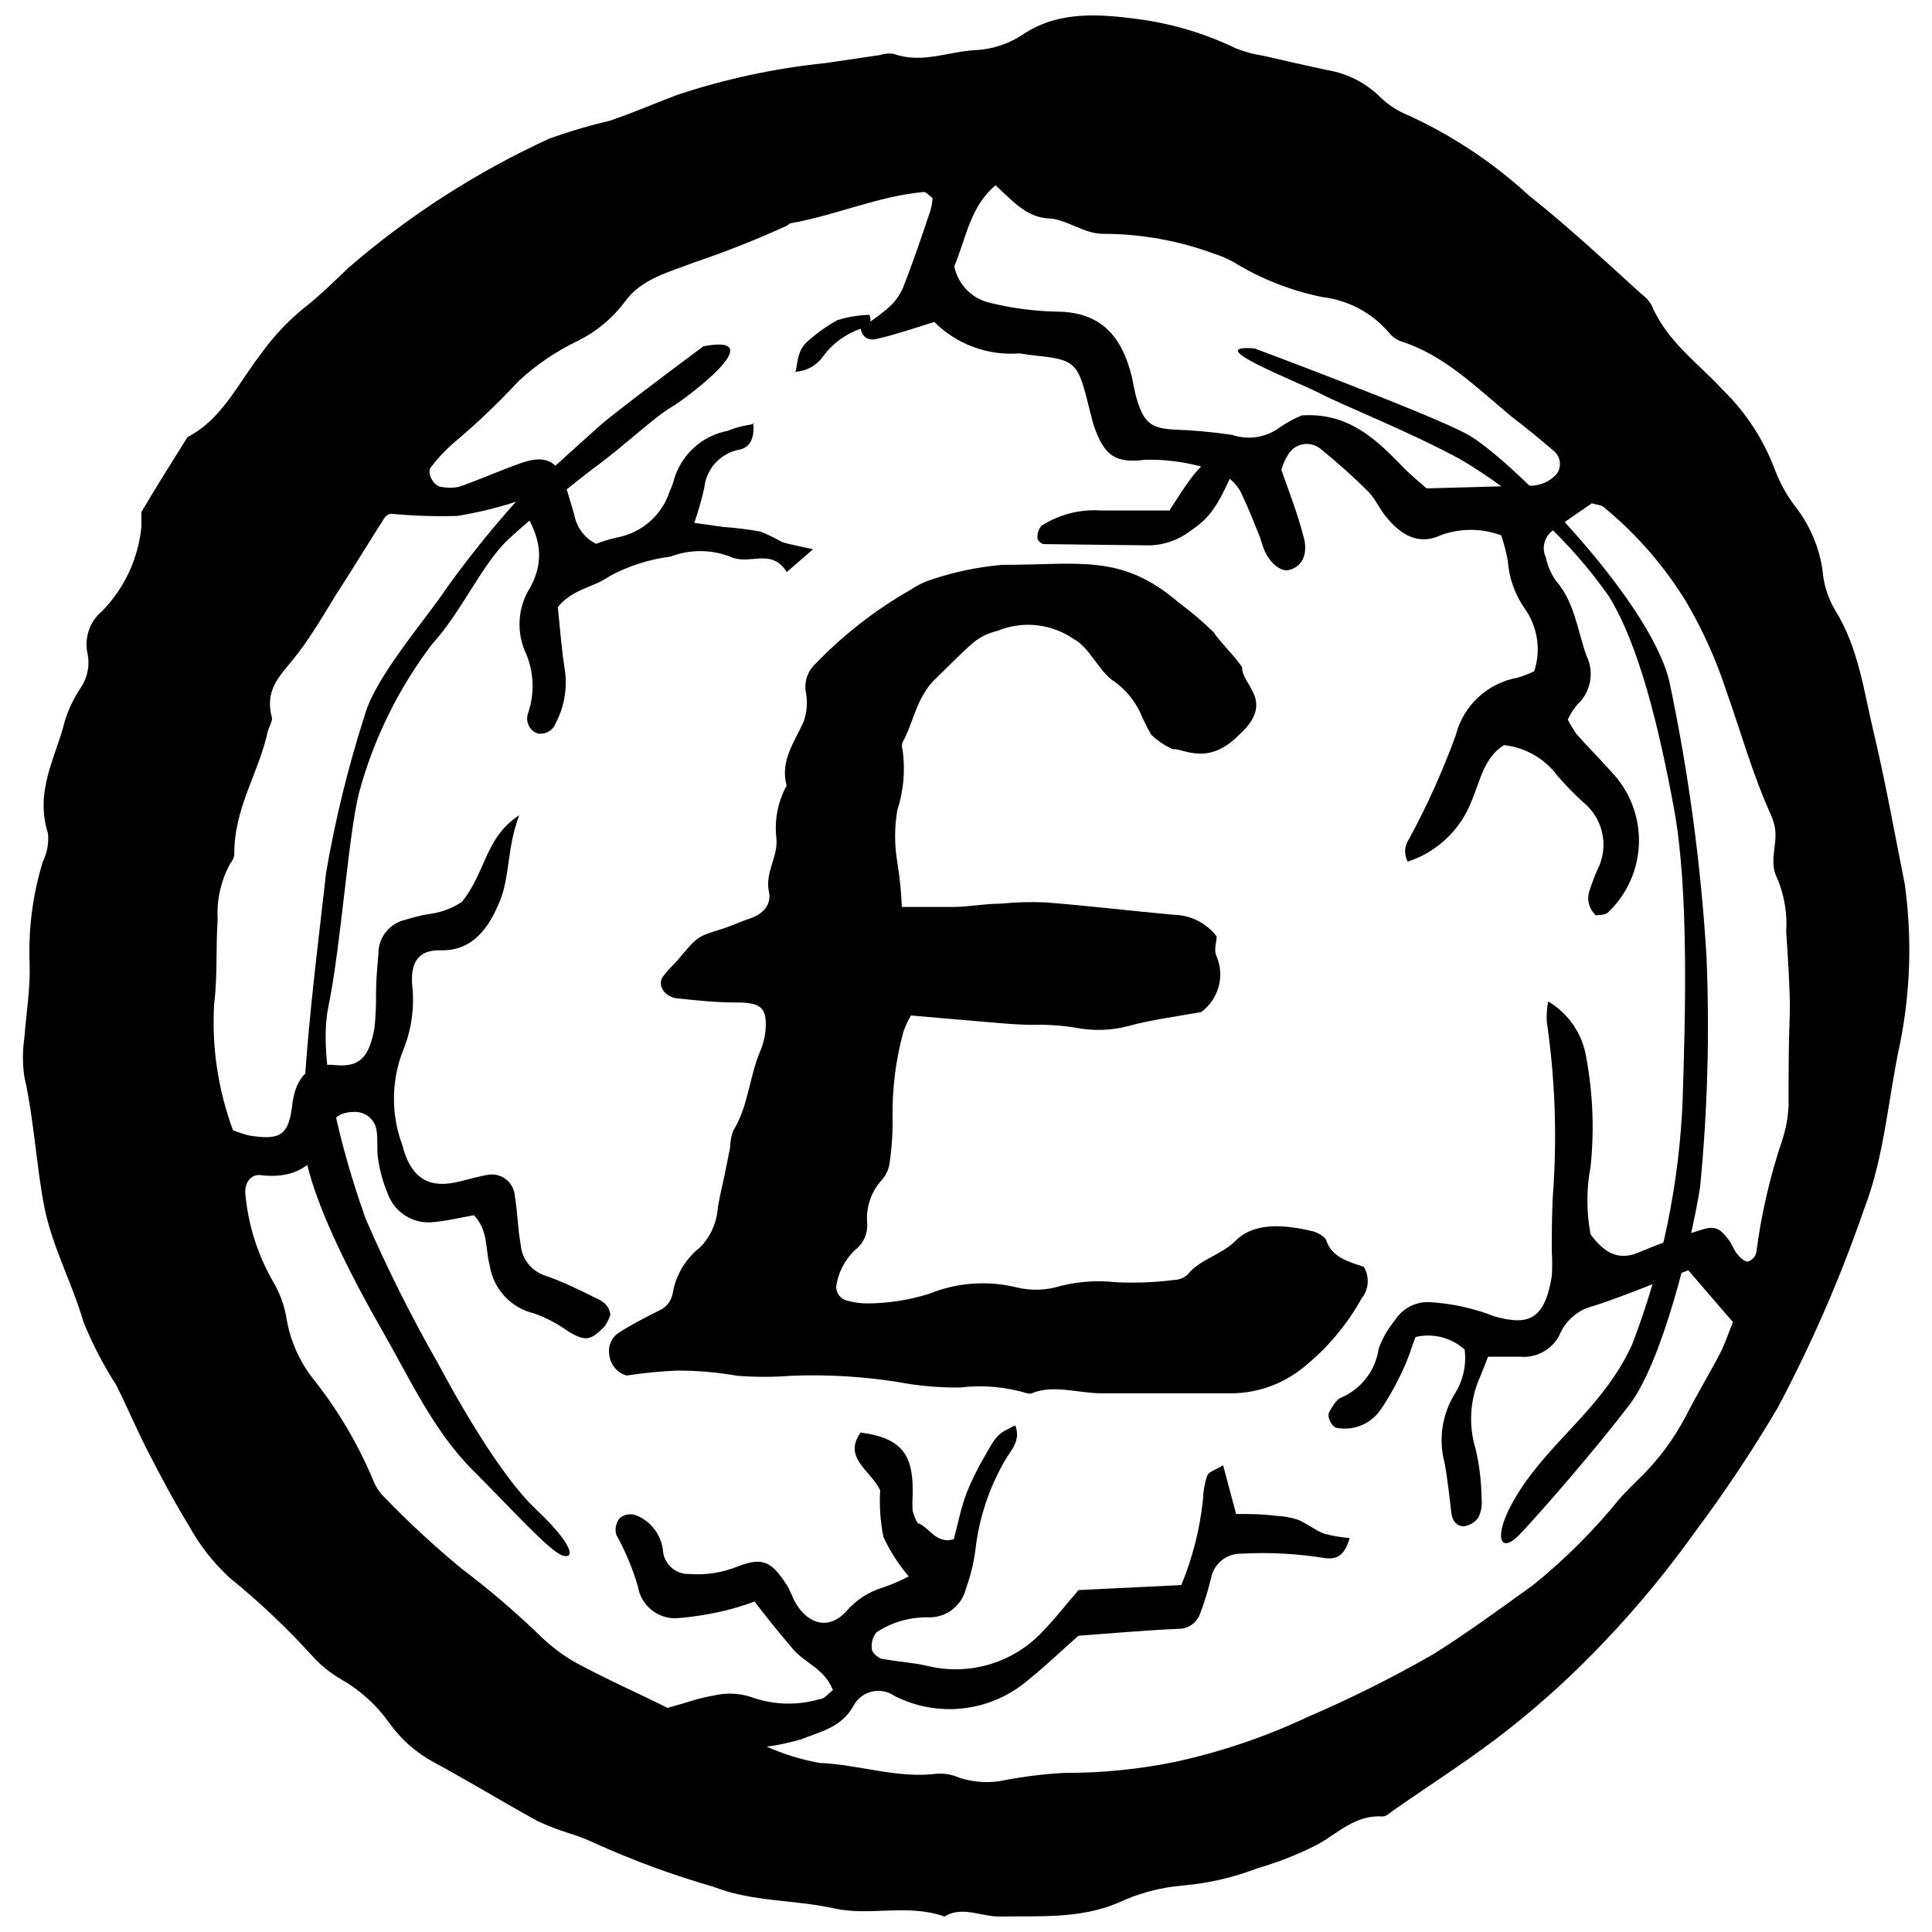 <?xml version="1.0" encoding="UTF-8"?>
<!-- Uploaded to: ICON Repo, www.iconrepo.com, Generator: ICON Repo Mixer Tools -->
<svg width="800px" height="800px" version="1.1" viewBox="144 144 512 512" xmlns="http://www.w3.org/2000/svg">
 <defs>
  <clipPath id="a">
   <path d="m150 148.09h500v503.81h-500z"/>
  </clipPath>
 </defs>
 <g clip-path="url(#a)">
  <path d="m648.77 378.21c1.961 14.016 1.555 28.262-1.203 42.141-3.219 14.812-4.137 30.027-9.531 43.98-6.266 18.18-13.945 35.84-22.969 52.82-6.695 11.332-13.996 22.293-21.875 32.84-7.324 10.258-15.359 19.984-24.055 29.109-7.801 8.25-16.184 15.926-25.09 22.965-9.762 7.75-20.324 14.41-30.543 21.531-1.035 0.688-2.066 1.836-3.156 1.781-7.176-0.461-11.828 4.477-17.223 7.465l-0.004-0.004c-5.07 2.586-10.379 4.684-15.848 6.262-6.387 2.469-13.098 4.016-19.922 4.59-5.973 0.52-11.805 2.094-17.223 4.652-9.934 4.191-20.727 3.387-31.348 3.559-4.824 0-9.875-2.871-14.469 0-9.934-3.504-19.809 0-29.395-2.184-10.68-2.356-21.414-1.609-31.98-5.742l-0.004 0.004c-10.668-3.082-21.105-6.918-31.23-11.484-2.32-1.094-4.723-2.016-7.18-2.754-2.848-0.898-5.629-1.992-8.324-3.273-9.129-5.051-18.086-10.508-27.215-15.445-4.719-2.539-8.785-6.133-11.883-10.508-3.344-4.703-7.676-8.621-12.691-11.48-2.688-1.539-5.125-3.473-7.231-5.742-6.891-7.625-14.355-14.711-22.336-21.184-4.305-3.957-7.934-8.594-10.738-13.723-4.019-6.488-7.578-13.32-11.082-20.094-2.93-5.742-5.34-11.484-8.211-17.223l0.004-0.004c-3.438-5.32-6.359-10.953-8.727-16.824-3.043-10.449-8.27-19.922-10.336-30.371-2.066-10.449-2.699-22.965-5.281-34.449-0.516-3.461-0.516-6.984 0-10.449 0.516-6.773 1.609-13.09 1.379-19.691-0.363-9.109 0.824-18.215 3.5-26.926 1.125-2.301 1.602-4.859 1.379-7.41-3.617-11.484 2.125-20.266 4.477-29.969h0.004c1-3.156 2.449-6.156 4.305-8.898 1.68-2.559 2.297-5.668 1.723-8.672-1.004-4.246 0.484-8.695 3.848-11.48 5.902-6.047 9.566-13.926 10.391-22.336v-3.902c3.961-6.719 8.094-13.262 12.23-19.867 9.129-4.707 13.32-14.121 19.461-22.047 3.262-4.574 7.121-8.688 11.484-12.227 4.133-3.215 7.867-6.945 11.484-10.391l-0.004-0.004c16.113-13.965 34.129-25.562 53.512-34.449 5.285-1.887 10.672-3.481 16.133-4.762 6.086-2.066 11.941-4.652 17.969-6.891h0.004c12.637-4.168 25.688-6.957 38.926-8.324l14.469-2.125c1.16-0.395 2.398-0.512 3.617-0.344 7.695 2.758 14.641-0.688 21.934-0.977h-0.004c4.527-0.254 8.895-1.746 12.633-4.309 9.414-6.141 20.039-5.281 30.773-3.844 8.828 1.227 17.406 3.82 25.434 7.691 2.328 0.93 4.758 1.586 7.234 1.953 5.742 1.32 11.484 2.641 17.223 3.848h0.004c5.133 0.891 9.875 3.312 13.605 6.945 2.242 2.227 4.922 3.965 7.867 5.109 11.551 5.324 22.207 12.414 31.578 21.016 10.336 8.211 20.039 17.223 29.969 26.238 1.07 0.762 1.969 1.742 2.641 2.871 4.078 9.703 12.344 15.387 18.945 22.562h0.004c6.129 5.988 10.855 13.266 13.836 21.301 1.289 3.34 3.027 6.488 5.168 9.359 3.953 4.981 6.512 10.926 7.406 17.223 0.285 3.625 1.383 7.137 3.215 10.277 6.488 10.391 7.75 22.105 10.508 33.359 3.039 12.859 5.394 26.18 8.035 39.328zm-304.87-121.89-0.285-0.285c0.344 3.387-0.402 6.43-3.617 7.121l-0.004-0.004c-5.035 0.922-8.852 5.066-9.359 10.16-0.707 3.129-1.59 6.215-2.641 9.246l7.695 1.09c3.273 0.23 6.531 0.633 9.758 1.207 1.98 0.781 3.898 1.703 5.742 2.754 2.238 0.746 4.535 1.09 8.27 1.953l-6.945 6.027c-4.25-6.602-9.816-1.609-15.043-4.078l-0.004 0.004c-5.078-1.957-10.707-1.957-15.785 0-5.609 0.703-11.039 2.434-16.02 5.109-4.191 3.043-9.934 3.387-13.836 8.27 0.574 5.398 0.977 11.137 1.895 16.879 0.648 4.731-0.195 9.547-2.414 13.777-0.703 2.019-2.781 3.219-4.879 2.812-1.043-0.387-1.891-1.172-2.356-2.184-0.461-1.016-0.504-2.168-0.113-3.211 1.719-5.074 1.555-10.598-0.461-15.562-2.731-5.625-2.383-12.258 0.918-17.566 4.652-8.27 2.184-15.559-3.387-22.965-5.152 1.695-10.434 2.981-15.789 3.844-5.879 0.188-11.77-0.004-17.625-0.574-0.402 0-1.32 0.461-1.723 1.09-4.422 6.945-8.727 14.008-13.207 20.957-3.504 5.742-6.891 11.484-10.852 16.363-3.961 4.879-7.75 8.441-5.742 15.789 0 1.035-0.805 2.356-1.148 3.559-2.406 11.141-9.012 20.328-8.84 32.613-0.113 0.832-0.473 1.613-1.031 2.238-2.516 4.539-3.691 9.695-3.387 14.871-0.52 7.352 0 15.043-0.922 22.277-0.699 11.441 1 22.902 4.996 33.645 1.391 0.543 2.809 1 4.25 1.379 8.324 1.32 10.562 0 11.484-8.496 0.918-6.773 4.305-10.91 11.484-10.164 7.176 0.746 9.016-3.273 10.277-9.875h-0.004c0.309-3.051 0.441-6.121 0.402-9.188 0-3.504 0.344-7.004 0.633-10.449-0.047-4.324 2.949-8.09 7.176-9.012 1.883-0.59 3.801-1.07 5.742-1.438 3.277-0.344 6.426-1.465 9.184-3.273 6.316-7.695 6.199-17.223 15.215-22.965-3.273 8.496-2.41 16.191-5.227 22.965-2.812 6.773-7.121 13.207-15.961 12.805-5.742 0-7.637 3.445-7.176 9.242 0.672 6.082-0.238 12.23-2.641 17.855-2.93 7.891-2.93 16.57 0 24.461 2.125 8.383 6.547 11.484 13.953 9.988 3.156-0.633 6.199-1.723 9.414-2.125 3.242-0.203 6.07 2.172 6.434 5.398 0.746 4.422 0.805 8.898 1.609 13.32h-0.004c0.344 3.637 2.762 6.75 6.203 7.981 4.422 1.492 8.727 3.559 13.09 5.742 1.836 0.859 4.019 1.723 4.477 4.707-0.363 1.102-0.887 2.148-1.551 3.102-3.789 3.902-5.168 3.961-9.645 1.32-2.781-2.012-5.836-3.613-9.07-4.766-3.035-0.719-5.781-2.34-7.879-4.644-2.102-2.305-3.457-5.188-3.891-8.273-1.148-4.191-0.285-9.016-4.133-13.09-3.328 0.574-6.832 1.434-10.391 1.781l-0.004-0.004c-5.414 0.781-10.629-2.363-12.457-7.519-1.215-2.887-2.066-5.918-2.527-9.016-0.461-2.582 0-5.281-0.461-7.922-0.504-2.762-2.934-4.754-5.742-4.707-2.582 0-5.227 0.688-6.027 3.328-2.871 9.762-8.668 14.641-18.891 13.434-2.758-0.344-4.363 2.238-4.078 5.051l0.004 0.004c0.742 8.082 3.211 15.914 7.234 22.965 1.852 3.066 3.098 6.457 3.676 9.992 0.961 5.805 3.371 11.273 7.004 15.902 6.508 8.164 11.859 17.188 15.902 26.812 0.637 1.707 1.637 3.254 2.93 4.535 6.504 6.742 13.383 13.105 20.609 19.062 7.074 5.332 13.824 11.082 20.211 17.223 2.883 2.891 6.125 5.398 9.645 7.465 8.383 4.535 17.223 8.441 24.688 12.172 4.477-1.207 8.27-2.641 12.172-3.273 3.246-0.781 6.641-0.66 9.82 0.344 5.844 2.148 12.223 2.371 18.199 0.633 1.379 0 2.469-1.609 3.617-2.41-2.238-5.742-7.465-7.176-10.621-10.91-3.16-3.731-6.719-8.039-10.164-12.574-2.402 0.902-4.856 1.668-7.348 2.297-4.32 1.051-8.715 1.762-13.148 2.125-5.098 0.27-9.578-3.344-10.391-8.383-1.398-4.773-3.324-9.375-5.742-13.723-0.441-1.562-0.074-3.238 0.977-4.477 1.25-0.996 2.941-1.234 4.422-0.633 3.731 1.555 6.367 4.957 6.945 8.957 0.059 1.809 0.84 3.516 2.168 4.746 1.324 1.23 3.086 1.879 4.894 1.801 4.469 0.336 8.957-0.395 13.09-2.125 6.316-2.356 8.668-1.207 12.688 5.051 0.977 1.492 1.492 3.328 2.41 4.879 3.504 5.742 8.898 6.945 13.32 2.125h0.004c2.621-3.078 6.098-5.316 9.988-6.43 2.266-0.797 4.473-1.754 6.602-2.871-2.707-3.156-4.969-6.672-6.715-10.449-0.816-4.078-1.105-8.246-0.863-12.398-2.641-5.34-9.934-8.668-5.168-15.273 11.484 1.492 14.066 6.43 13.781 16.766-0.086 1.316-0.086 2.641 0 3.961 0.289 1.145 0.734 2.246 1.32 3.273 2.93 0.805 4.824 5.742 9.59 4.25 1.035-3.961 1.895-8.211 3.328-12.113v-0.004c1.41-3.488 3.078-6.867 4.996-10.105 3.043-5.398 3.328-5.742 7.981-7.922 1.551 4.191-1.262 6.602-2.758 9.301-4.266 7.363-6.945 15.539-7.863 24-0.465 3.391-1.293 6.719-2.469 9.93-1.086 4.578-5.234 7.766-9.934 7.637-4.887-0.102-9.691 1.277-13.781 3.961-1.027 1.273-1.469 2.922-1.203 4.539 0 0.805 1.609 2.238 2.582 2.469 4.133 0.805 8.27 0.977 12.344 1.953v-0.004c5.582 1.324 11.422 1.098 16.883-0.652 5.465-1.75 10.348-4.957 14.121-9.277 3.102-3.156 5.742-6.719 8.84-10.219l27.215-1.32v-0.004c2.996-7.223 4.93-14.844 5.742-22.621 0.055-2.144 0.422-4.273 1.094-6.316 0.516-1.207 2.356-1.609 4.25-2.812l3.445 12.918c3.789 0 7.004 0 10.219 0.461h-0.004c2.066 0.059 4.117 0.406 6.086 1.031 2.356 0.918 4.535 2.758 6.891 3.676 2.254 0.625 4.559 1.031 6.891 1.207-1.148 4.019-2.871 5.742-6.371 5.34h-0.004c-7.379-1.211-14.867-1.613-22.332-1.207-3.832-0.086-7.184 2.566-7.981 6.316-0.777 3.297-1.777 6.539-2.988 9.703-0.895 2.383-3.191 3.945-5.738 3.902-8.957 0.402-17.914 1.207-26.469 1.836-4.535 3.961-8.555 7.922-13.031 11.484h-0.004c-4.828 4.242-10.824 6.93-17.203 7.719-6.379 0.789-12.848-0.359-18.562-3.297-1.754-1.195-3.93-1.594-5.988-1.09-2.059 0.504-3.809 1.859-4.809 3.731-3.156 5.742-8.727 6.832-13.895 8.898-2.969 0.879-6 1.531-9.07 1.953 4.461 1.988 9.145 3.434 13.953 4.305 10.336 0.402 20.668 4.191 30.945 2.871 2.082-0.16 4.172 0.195 6.086 1.035 3.945 1.312 8.172 1.531 12.23 0.629 5.176-0.977 10.41-1.609 15.672-1.895 9.758 0.031 19.492-0.93 29.051-2.867 12.207-2.629 24.07-6.633 35.367-11.945 11.352-4.875 22.41-10.395 33.129-16.535 9.188-5.742 17.914-12.172 26.699-18.488v0.004c8.445-6.824 16.145-14.523 22.965-22.969 1.664-1.836 3.387-3.559 5.109-5.227v0.004c5.031-4.879 9.242-10.539 12.461-16.766 2.93-5.742 6.086-10.91 8.957-16.422 1.32-2.582 2.238-5.398 3.387-8.27l-11.828-13.723c-8.441 3.215-16.535 6.66-24.918 9.414v0.004c-3.848 0.863-7.098 3.414-8.844 6.949-1.77 4.316-6.148 6.969-10.793 6.547h-8.496l-2.066 5.227v-0.004c-2.731 6.008-3.18 12.805-1.266 19.117 1.031 4.348 1.57 8.797 1.609 13.266 0.188 1.688-0.09 3.394-0.805 4.938-0.91 1.312-2.324 2.184-3.902 2.41-1.723 0-2.984-1.262-3.273-3.328-0.574-4.477-0.977-8.898-1.781-13.32-1.742-6.359-0.723-13.156 2.812-18.719 2.094-3.441 2.961-7.484 2.469-11.484-3.535-3.176-8.402-4.418-13.031-3.328-1.09 2.871-1.895 5.742-3.156 8.324-1.691 3.785-3.707 7.418-6.031 10.852-2.516 3.769-7.016 5.703-11.48 4.938-1.434 0-2.93-3.043-2.184-4.25 0.746-1.207 1.664-3.102 2.984-3.731h0.004c5.426-2.262 9.262-7.211 10.102-13.031 0.973-2.746 2.434-5.293 4.309-7.523 1.965-3.148 5.477-4.992 9.184-4.82 5.906 0.348 11.719 1.625 17.227 3.789 9.016 2.527 13.262 0.859 15.156-10.621 0.145-2.199 0.145-4.406 0-6.606 0-5.742 0-11.484 0.461-17.223 0.922-14.566 0.324-29.191-1.781-43.637-0.09-1.805 0.027-3.617 0.344-5.394 5.414 3.18 9.117 8.613 10.105 14.812 1.781 9.578 2.168 19.363 1.148 29.051-1.121 5.898-1.121 11.957 0 17.855 3.848 5.281 7.809 7.121 13.262 4.594 5.211-2.207 10.539-4.121 15.961-5.742 3.617-1.148 4.996-0.688 7.519 2.812 0.805 1.09 1.207 2.469 2.066 3.504 0.859 1.035 2.008 2.125 2.871 2.066h0.004c1.125-0.344 1.98-1.262 2.238-2.41 1.328-10.215 3.656-20.27 6.949-30.027 0.934-2.883 1.477-5.875 1.605-8.898 0-8.324 0-16.707 0.344-25.031 0-7.004-0.516-14.066-0.977-21.129v-0.004c0.309-4.746-0.477-9.5-2.297-13.895-2.582-4.824 0.402-9.531-0.859-14.355v0.004c-0.199-0.887-0.488-1.754-0.859-2.586-4.879-10.738-7.981-21.988-11.883-33.012h-0.004c-2.664-8.141-6.184-15.973-10.508-23.367-5.852-9.602-13.285-18.145-21.988-25.262-0.574-0.516-1.551-0.516-3.102-0.977-3.156 2.184-6.832 4.652-10.391 7.234-2.195 1.605-2.961 4.527-1.836 7.004 0.461 2.223 1.359 4.328 2.641 6.199 5.051 5.742 5.742 13.207 8.152 19.922v0.004c2.176 4.406 1.168 9.723-2.469 13.031-0.988 1.191-1.816 2.504-2.469 3.906 0.684 1.355 1.473 2.664 2.352 3.902 2.984 3.387 6.199 6.547 9.129 9.875 4.879 5.055 7.531 11.848 7.371 18.867-0.164 7.023-3.125 13.688-8.23 18.512-0.746 0.688-2.184 0.574-3.156 0.746h-0.004c-1.781-1.598-2.477-4.086-1.777-6.375 0.621-1.953 1.352-3.867 2.18-5.742 1.531-2.996 1.977-6.434 1.254-9.723-0.723-3.289-2.566-6.223-5.215-8.305-2.297-2.125-4.481-4.367-6.543-6.719-3.379-4.629-8.543-7.629-14.238-8.266-5.281 3.156-6.371 9.531-8.613 14.812-2.938 7.637-9.16 13.543-16.938 16.078-1.043-1.941-0.887-4.305 0.402-6.086 4.785-8.832 8.91-18.008 12.344-27.445 0.977-3.84 3.039-7.32 5.941-10.016 2.902-2.699 6.519-4.504 10.422-5.199 1.52-0.449 2.996-1.023 4.422-1.723 1.855-5.664 0.895-11.871-2.586-16.707-2.594-3.731-4.121-8.098-4.422-12.633-0.434-2.254-1.008-4.477-1.723-6.66-5.199-1.949-10.93-1.949-16.133 0-5.742 2.641-10.391 0-14.41-4.938-1.723-2.066-2.871-4.766-4.707-6.66-4.031-4.008-8.266-7.801-12.688-11.367-1.316-1.059-3.035-1.488-4.695-1.168-1.66 0.324-3.094 1.359-3.918 2.832-0.781 1.223-1.363 2.559-1.723 3.961 2.184 6.199 4.25 11.484 5.742 17.223 1.492 4.652 0 8.441-3.789 9.301-2.125 0.516-5.109-1.895-6.547-5.453-0.516-1.262-0.805-2.582-1.32-3.848-1.379-3.387-2.699-6.773-4.25-10.047v0.004c-1.141-2.981-3.469-5.352-6.43-6.547-6.227-2.375-12.859-3.504-19.52-3.328-7.75 0.977-10.738-0.977-13.434-8.613-0.461-1.262-0.746-2.582-1.09-3.902-3.445-13.953-3.445-13.953-16.594-15.328v-0.004c-0.738-0.16-1.488-0.277-2.242-0.344-8.355 0.645-16.578-2.398-22.504-8.324-4.707 1.434-9.645 3.156-14.699 4.363-1.664 0.461-4.133 0.746-4.879-2.758 2.379-1.473 4.664-3.106 6.832-4.879 1.91-1.531 3.43-3.5 4.418-5.742 2.641-6.66 4.938-13.492 7.234-20.324 0.352-1.137 0.562-2.312 0.633-3.504-0.977-0.688-1.723-1.664-2.356-1.609-12.172 1.148-23.254 6.144-35.137 8.27-0.402 0-0.688 0.402-1.035 0.633h0.004c-8.039 3.672-16.262 6.93-24.633 9.762-6.66 2.582-14.125 4.305-18.543 10.621-3.203 4.223-7.324 7.66-12.059 10.047-5.812 2.754-11.176 6.371-15.902 10.738-5.5 5.93-11.367 11.512-17.57 16.707-2.113 1.871-4.039 3.945-5.742 6.199-1.148 1.434 0.746 4.996 2.699 5.168 1.574 0.316 3.195 0.316 4.766 0 5.742-2.008 11.137-4.477 16.824-6.43 6.602-2.238 9.816 0 11.484 6.316 0.746 2.582 1.609 5.168 2.297 7.75h-0.004c0.656 3.242 2.777 6 5.742 7.465 1.863-0.734 3.785-1.309 5.742-1.723 3.219-0.629 6.207-2.117 8.645-4.312s4.231-5.012 5.191-8.148c0.398-0.746 0.707-1.535 0.918-2.356 0.891-3.379 2.723-6.438 5.285-8.816 2.562-2.379 5.746-3.981 9.184-4.617 2.125-0.977 4.594-1.379 6.949-1.836zm52.992-41.742c0.984 4.852 4.746 8.664 9.586 9.703 5.644 1.383 11.418 2.152 17.227 2.297 11.082 0 17.223 5.398 20.152 16.879 0.516 2.184 0.805 4.422 1.492 6.602 1.781 5.742 3.559 7.293 9.07 7.75v0.004c5.383 0.164 10.75 0.645 16.078 1.434 4.348 1.469 9.137 0.695 12.801-2.066 1.789-1.25 3.715-2.289 5.742-3.098 11.828-0.746 19.062 5.742 26.066 12.977 2.41 2.582 5.168 4.766 6.945 6.371l26.926-0.746h0.004c2.871 0.203 5.672-0.945 7.578-3.102 1.254-1.766 1.086-4.168-0.402-5.742-3.676-3.156-7.465-6.316-11.484-9.359-9.242-7.637-17.855-16.363-29.281-19.98l0.004 0.004c-1.258-0.441-2.367-1.215-3.215-2.242-4.477-5.301-10.797-8.707-17.684-9.531-8.398-1.684-16.43-4.856-23.715-9.355-1.594-0.867-3.266-1.578-4.992-2.125-9.391-3.481-19.324-5.269-29.34-5.281-5.398 0-9.645-3.848-14.469-4.078-6.027-0.285-9.762-4.766-14.125-8.785-6.773 5.57-7.809 14.012-10.965 21.473z"/>
 </g>
 <path d="m453.91 279.29c8.785-13.836 10.219-14.871 18.43-14.125-5.34 12.805-7.348 15.789-12.859 19.52v0.004c-3.074 2.359-6.809 3.703-10.68 3.844l-28.191-0.344c-0.633 0-1.723-1.035-1.664-1.551-0.105-1.211 0.289-2.414 1.09-3.328 4.695-3.004 10.23-4.414 15.789-4.019z"/>
 <path d="m354.81 242.66c0.633-2.871 0.516-5.742 3.102-8.094v-0.004c2.453-2.211 5.152-4.137 8.039-5.742 2.754-0.848 5.613-1.309 8.496-1.375 0.918 2.871-1.262 3.215-2.356 3.676v-0.004c-4.004 1.367-7.492 3.934-9.988 7.352-1.754 2.465-4.555 3.973-7.578 4.074z"/>
 <path d="m330.41 235.77s-22.562 16.766-27.215 20.84c-4.652 4.078-22.336 20.211-22.336 20.211-6.481 7.231-12.578 14.801-18.258 22.68-5.742 8.668-19.117 23.77-21.988 34.16-4.375 13.66-7.789 27.605-10.219 41.742-1.148 11.484-7.519 59.078-5.742 73.031 1.781 13.953 13.953 36.516 20.898 48.629 6.945 12.113 13.32 26.125 23.711 36.516s20.324 21.473 23.77 22.621c3.445 1.148 2.93-2.871-6.945-12.172-9.875-9.301-21.414-30.141-26.066-38.812-7.07-12.387-13.453-25.152-19.121-38.238-3.504-9.875-13.32-39.445-9.875-56.207 3.445-16.766 5.227-45.242 8.152-56.781v-0.004c3.875-14.254 10.465-27.629 19.406-39.387 7.519-8.094 13.32-21.414 20.266-27.789 6.945-6.371 16.824-14.527 23.77-19.691 6.945-5.168 15.043-12.746 19.117-15.102 4.082-2.352 27.219-19.75 8.676-16.246z"/>
 <path d="m476.47 236.34s44.957 16.766 56.035 22.562c11.082 5.801 48.402 43.465 53.855 65.512 5.09 24.066 8.391 48.477 9.875 73.031 0.863 20.473 0.289 40.98-1.719 61.375-2.356 14.527-9.934 45.93-18.66 57.414s-23.367 28.363-29.168 34.449c-5.801 6.086-7.637-0.574 1.148-13.32 8.785-12.746 21.586-21.414 28.707-37.09 7.977-20.75 12.496-42.668 13.379-64.879 0.633-20.324 1.781-55.059-2.297-77.105-4.078-22.047-9.359-43.461-17.223-56.207l-0.004-0.004c-10.441-14.887-23.973-27.34-39.672-36.516-14.008-7.519-30.316-13.895-36.746-17.223-6.43-3.332-32.094-13.148-17.512-12z"/>
 <path d="m473.2 320.91c-0.344 4.422 9.07 8.898-0.805 17.797-8.324 8.496-14.699 3.559-17.57 3.848-2.121-0.938-4.062-2.242-5.742-3.848-1.109-1.949-2.106-3.961-2.984-6.027-1.504-3.102-3.727-5.797-6.488-7.863-4.25-2.469-6.66-9.129-11.082-11.484h0.004c-5.957-4.106-13.59-4.902-20.27-2.125-2.262 0.523-4.383 1.543-6.199 2.984-3.617 3.102-6.832 6.547-10.219 9.762-4.938 4.766-5.742 11.484-8.668 16.824h-0.004c-0.195 0.574-0.195 1.203 0 1.777 0.793 5.434 0.32 10.973-1.379 16.191-0.773 4.543-0.773 9.18 0 13.723 0.637 3.934 1.039 7.902 1.207 11.883h13.551c4.363 0 8.035-0.859 12.402-0.859 4.062-0.402 8.148-0.52 12.227-0.344 11.484 0.918 22.508 2.238 33.758 3.273h0.004c4.508 0.043 8.742 2.16 11.48 5.738 0 1.723-0.859 3.617 0 5.281v0.004c2.203 5.269 0.52 11.359-4.074 14.754-6.602 1.207-13.148 2.008-19.176 3.676-4.648 1.246-9.523 1.402-14.242 0.457-3.699-0.59-7.445-0.84-11.195-0.746-5.168 0-10.449-0.633-15.676-1.035l-16.648-1.434c-0.816 1.383-1.488 2.844-2.008 4.363-2 7.312-2.965 14.871-2.871 22.449 0.086 4.285-0.199 8.57-0.859 12.805-0.309 1.465-0.98 2.828-1.953 3.961-2.867 3.102-4.289 7.273-3.906 11.484 0.184 2.801-1.07 5.504-3.328 7.176-2.648 2.566-4.363 5.938-4.883 9.586-0.047 1.77 1.152 3.324 2.871 3.734 1.867 0.527 3.805 0.781 5.742 0.746 5.414-0.066 10.793-0.918 15.961-2.527 7.449-3.047 15.68-3.629 23.484-1.664 3.211 0.746 6.551 0.746 9.758 0 5.269-1.543 10.793-2.027 16.25-1.438 5.117 0.27 10.246 0.078 15.328-0.574 1.379-0.016 2.703-0.523 3.734-1.434 3.102-4.019 9.016-5.227 12.633-8.898 4.879-4.996 12.805-4.422 20.555-2.582 1.32 0.344 3.273 1.492 3.559 2.41 1.434 4.535 6.144 5.742 9.934 7.004h-0.004c1.602 2.633 1.371 5.988-0.574 8.383-3.766 6.781-8.77 12.801-14.754 17.738-5.469 4.707-12.422 7.332-19.637 7.406h-34.449c-6.199 0-12.859-2.41-18.602 0-0.375 0.117-0.773 0.117-1.148 0-5.742-1.73-11.781-2.258-17.742-1.547-5.641 0.074-11.277-0.426-16.82-1.496-9.266-1.441-18.648-1.98-28.02-1.605-4.758 0.375-9.535 0.375-14.297 0-5.191-0.91-10.457-1.371-15.73-1.379-4.555 0.184-9.098 0.625-13.605 1.32-2.574-0.777-4.398-3.059-4.594-5.742-0.324-2.293 0.762-4.559 2.754-5.738 3.328-2.125 6.891-3.961 10.449-5.742h0.004c1.879-0.793 3.234-2.473 3.613-4.481 0.793-4.867 3.398-9.258 7.293-12.285 2.566-2.609 4.184-6.008 4.594-9.645 0.344-2.984 1.09-5.742 1.723-8.785 0.633-3.043 1.09-5.281 1.609-7.981h-0.004c0.031-1.508 0.301-3 0.805-4.422 4.078-6.547 4.25-14.355 7.234-21.242 0.938-2.238 1.426-4.637 1.438-7.062 0-4.535-1.781-5.742-7.75-5.742-5.973 0-10.449-0.574-15.73-1.09-3.328-0.344-5.398-3.504-3.789-5.742 1.609-2.238 2.527-2.758 3.731-4.191 5.398-6.488 5.398-6.43 11.484-8.324 2.699-0.805 5.109-2.008 7.75-2.871 3.731-1.262 5.742-3.731 5.168-6.945-1.207-5.227 2.356-9.242 1.953-14.238h-0.004c-0.59-4.856 0.355-9.773 2.699-14.066-1.781-6.547 2.066-11.484 4.477-16.879v-0.004c0.938-2.594 1.133-5.394 0.574-8.094-0.398-2.766 0.613-5.547 2.699-7.406 7.418-7.703 15.906-14.297 25.203-19.578 1.668-1.129 3.484-2.019 5.398-2.641 6.082-2.043 12.383-3.352 18.773-3.906 20.785 0 31.637-3.043 46.852 10.047 3.289 2.41 6.398 5.059 9.301 7.926 0.859 1.664 6.144 6.945 7.465 9.242z"/>
</svg>